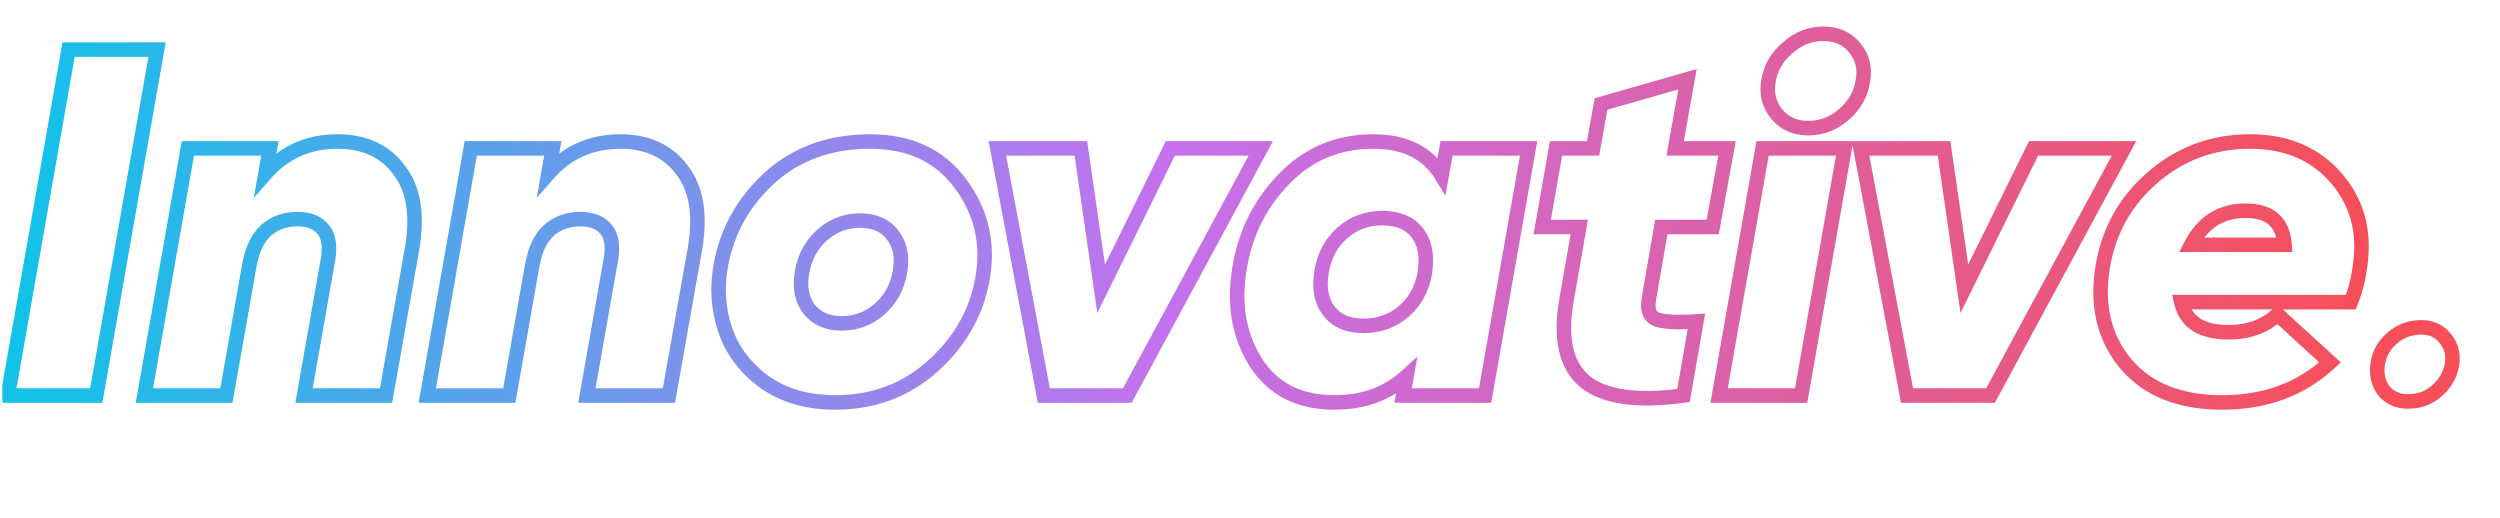 <svg width="516" height="107" viewBox="0 0 516 107" fill="none" xmlns="http://www.w3.org/2000/svg">
<g clip-path="url(#clip0_367_1661)">
<path d="M14.159 10.236V8.736H12.9L12.682 9.977L14.159 10.236ZM32.417 10.236L33.895 10.496L34.204 8.736H32.417V10.236ZM19.871 81.636V83.136H21.131L21.349 81.896L19.871 81.636ZM1.613 81.636L0.136 81.377L-0.173 83.136H1.613V81.636ZM14.159 11.736H32.417V8.736H14.159V11.736ZM30.94 9.977L18.394 81.377L21.349 81.896L33.895 10.496L30.94 9.977ZM19.871 80.136H1.613V83.136H19.871V80.136ZM3.091 81.896L15.637 10.496L12.682 9.977L0.136 81.377L3.091 81.896ZM82.332 35.022L81.134 35.926L81.143 35.938L81.152 35.949L82.332 35.022ZM85.086 51.138L86.563 51.4L86.564 51.393L86.565 51.385L85.086 51.138ZM79.68 81.636V83.136H80.937L81.157 81.898L79.68 81.636ZM62.748 81.636L61.27 81.376L60.96 83.136H62.748V81.636ZM67.746 53.28L69.223 53.541L69.226 53.522L69.229 53.503L67.746 53.28ZM66.624 47.262L65.481 48.234L65.493 48.248L65.506 48.263L66.624 47.262ZM54.894 47.568L53.9 46.445L53.889 46.455L53.878 46.465L54.894 47.568ZM51.528 54.504H50.028L53.005 54.767L51.528 54.504ZM51.528 54.402H53.028L50.05 54.142L51.528 54.402ZM46.734 81.636V83.136H47.993L48.211 81.896L46.734 81.636ZM29.802 81.636L28.325 81.376L28.015 83.136H29.802V81.636ZM38.778 30.636V29.136H37.519L37.3 30.376L38.778 30.636ZM55.71 30.636L57.187 30.897L57.498 29.136H55.71V30.636ZM54.792 35.838L53.315 35.578L52.382 40.861L55.92 36.827L54.792 35.838ZM69.684 30.708C74.793 30.708 78.535 32.48 81.134 35.926L83.529 34.119C80.281 29.813 75.59 27.708 69.684 27.708V30.708ZM81.152 35.949C83.784 39.299 84.725 44.181 83.606 50.892L86.565 51.385C87.759 44.224 86.863 38.362 83.511 34.096L81.152 35.949ZM83.609 50.877L78.203 81.374L81.157 81.898L86.563 51.4L83.609 50.877ZM79.68 80.136H62.748V83.136H79.68V80.136ZM64.225 81.897L69.223 53.541L66.269 53.02L61.27 81.376L64.225 81.897ZM69.229 53.503C69.665 50.599 69.334 48.042 67.742 46.262L65.506 48.263C66.226 49.067 66.643 50.522 66.262 53.058L69.229 53.503ZM67.767 46.291C66.246 44.502 64.034 43.722 61.422 43.722V46.722C63.433 46.722 64.689 47.302 65.481 48.234L67.767 46.291ZM61.422 43.722C58.509 43.722 55.969 44.614 53.9 46.445L55.888 48.692C57.355 47.394 59.166 46.722 61.422 46.722V43.722ZM53.878 46.465C51.865 48.317 50.633 50.969 50.051 54.242L53.005 54.767C53.511 51.919 54.523 49.948 55.909 48.672L53.878 46.465ZM53.028 54.504V54.402H50.028V54.504H53.028ZM50.05 54.142L45.257 81.376L48.211 81.896L53.005 54.662L50.05 54.142ZM46.734 80.136H29.802V83.136H46.734V80.136ZM31.279 81.896L40.255 30.896L37.3 30.376L28.325 81.376L31.279 81.896ZM38.778 32.136H55.71V29.136H38.778V32.136ZM54.233 30.376L53.315 35.578L56.269 36.099L57.187 30.897L54.233 30.376ZM55.92 36.827C59.501 32.743 64.049 30.708 69.684 30.708V27.708C63.214 27.708 57.834 30.094 53.664 34.849L55.92 36.827ZM140.719 35.022L139.521 35.926L139.53 35.938L139.539 35.949L140.719 35.022ZM143.473 51.138L144.95 51.4L144.951 51.393L144.952 51.385L143.473 51.138ZM138.067 81.636V83.136H139.324L139.544 81.898L138.067 81.636ZM121.135 81.636L119.657 81.376L119.347 83.136H121.135V81.636ZM126.133 53.28L127.61 53.541L127.613 53.522L127.616 53.503L126.133 53.28ZM125.011 47.262L123.868 48.234L123.88 48.248L123.893 48.263L125.011 47.262ZM113.281 47.568L112.287 46.445L112.276 46.455L112.265 46.465L113.281 47.568ZM109.915 54.504H108.415L111.392 54.767L109.915 54.504ZM109.915 54.402H111.415L108.437 54.142L109.915 54.402ZM105.121 81.636V83.136H106.38L106.598 81.896L105.121 81.636ZM88.189 81.636L86.711 81.376L86.402 83.136H88.189V81.636ZM97.165 30.636V29.136H95.906L95.687 30.376L97.165 30.636ZM114.097 30.636L115.574 30.897L115.885 29.136H114.097V30.636ZM113.179 35.838L111.702 35.578L110.769 40.861L114.306 36.827L113.179 35.838ZM128.071 30.708C133.18 30.708 136.922 32.48 139.521 35.926L141.916 34.119C138.668 29.813 133.977 27.708 128.071 27.708V30.708ZM139.539 35.949C142.171 39.299 143.112 44.181 141.993 50.892L144.952 51.385C146.146 44.224 145.25 38.362 141.898 34.096L139.539 35.949ZM141.996 50.877L136.59 81.374L139.544 81.898L144.95 51.4L141.996 50.877ZM138.067 80.136H121.135V83.136H138.067V80.136ZM122.612 81.897L127.61 53.541L124.655 53.02L119.657 81.376L122.612 81.897ZM127.616 53.503C128.052 50.599 127.721 48.042 126.129 46.262L123.893 48.263C124.613 49.067 125.03 50.522 124.649 53.058L127.616 53.503ZM126.154 46.291C124.633 44.502 122.421 43.722 119.809 43.722V46.722C121.82 46.722 123.076 47.302 123.868 48.234L126.154 46.291ZM119.809 43.722C116.896 43.722 114.356 44.614 112.287 46.445L114.275 48.692C115.742 47.394 117.553 46.722 119.809 46.722V43.722ZM112.265 46.465C110.252 48.317 109.02 50.969 108.438 54.242L111.392 54.767C111.898 51.919 112.909 49.948 114.296 48.672L112.265 46.465ZM111.415 54.504V54.402H108.415V54.504H111.415ZM108.437 54.142L103.643 81.376L106.598 81.896L111.392 54.662L108.437 54.142ZM105.121 80.136H88.189V83.136H105.121V80.136ZM89.666 81.896L98.642 30.896L95.687 30.376L86.711 81.376L89.666 81.896ZM97.165 32.136H114.097V29.136H97.165V32.136ZM112.62 30.376L111.702 35.578L114.656 36.099L115.574 30.897L112.62 30.376ZM114.306 36.827C117.888 32.743 122.436 30.708 128.071 30.708V27.708C121.601 27.708 116.221 30.094 112.051 34.849L114.306 36.827ZM157.696 78.78L156.803 79.985L156.814 79.994L156.826 80.002L157.696 78.78ZM149.638 67.968L148.215 68.443L148.215 68.443L149.638 67.968ZM148.822 54.504L147.349 54.221L147.348 54.227L148.822 54.504ZM159.022 36.552L158.025 35.431L158.019 35.437L159.022 36.552ZM198.292 37.98L197.082 38.867L197.087 38.873L198.292 37.98ZM202.78 57.564L201.303 57.302L201.303 57.304L202.78 57.564ZM192.58 75.516L191.575 74.403L192.58 75.516ZM185.746 56.136L187.224 56.393L187.224 56.393L185.746 56.136ZM184.216 48.486L183.021 49.393L183.031 49.406L183.041 49.418L184.216 48.486ZM169.732 48.486L168.742 47.36L168.742 47.36L169.732 48.486ZM165.55 56.136L167.028 56.393L167.028 56.393L165.55 56.136ZM166.978 63.786L165.783 64.693L165.793 64.706L165.803 64.718L166.978 63.786ZM172.384 81.564C166.86 81.564 162.282 80.204 158.566 77.558L156.826 80.002C161.134 83.069 166.348 84.564 172.384 84.564V81.564ZM158.589 77.575C154.87 74.818 152.383 71.46 151.061 67.494L148.215 68.443C149.749 73.044 152.634 76.895 156.803 79.985L158.589 77.575ZM151.061 67.494C149.718 63.466 149.457 59.238 150.296 54.782L147.348 54.227C146.419 59.155 146.702 63.903 148.215 68.443L151.061 67.494ZM150.295 54.788C151.592 48.042 154.824 42.349 160.025 37.667L158.019 35.437C152.34 40.548 148.772 46.822 147.349 54.221L150.295 54.788ZM160.019 37.673C165.219 33.05 171.719 30.708 179.626 30.708V27.708C171.077 27.708 163.841 30.262 158.025 35.431L160.019 37.673ZM179.626 30.708C187.377 30.708 193.119 33.457 197.082 38.867L199.502 37.094C194.897 30.808 188.195 27.708 179.626 27.708V30.708ZM197.087 38.873C201.118 44.312 202.525 50.42 201.303 57.302L204.257 57.827C205.619 50.157 204.034 43.209 199.497 37.087L197.087 38.873ZM201.303 57.304C200.141 63.888 196.921 69.579 191.575 74.403L193.585 76.63C199.391 71.39 202.971 65.113 204.257 57.825L201.303 57.304ZM191.575 74.403C186.289 79.173 179.921 81.564 172.384 81.564V84.564C180.623 84.564 187.719 81.924 193.585 76.63L191.575 74.403ZM173.71 68.244C177.066 68.244 180.036 67.126 182.554 64.913L180.574 62.66C178.604 64.391 176.338 65.244 173.71 65.244V68.244ZM182.554 64.913C185.072 62.7 186.625 59.836 187.224 56.393L184.268 55.879C183.779 58.693 182.544 60.928 180.574 62.66L182.554 64.913ZM187.224 56.393C187.821 52.962 187.287 49.945 185.391 47.554L183.041 49.418C184.273 50.972 184.759 53.054 184.268 55.879L187.224 56.393ZM185.411 47.58C183.571 45.154 180.836 44.028 177.484 44.028V47.028C180.116 47.028 181.869 47.874 183.021 49.393L185.411 47.58ZM177.484 44.028C174.187 44.028 171.253 45.153 168.742 47.36L170.722 49.613C172.699 47.876 174.933 47.028 177.484 47.028V44.028ZM168.742 47.36C166.224 49.572 164.671 52.437 164.072 55.879L167.028 56.393C167.517 53.58 168.752 51.344 170.722 49.613L168.742 47.36ZM164.072 55.879C163.478 59.295 163.969 62.301 165.783 64.693L168.173 62.88C166.995 61.327 166.534 59.234 167.028 56.393L164.072 55.879ZM165.803 64.718C167.699 67.11 170.411 68.244 173.71 68.244V65.244C171.161 65.244 169.385 64.407 168.153 62.854L165.803 64.718ZM241.555 30.636V29.136H240.622L240.21 29.973L241.555 30.636ZM260.221 30.636L261.541 31.349L262.736 29.136H260.221V30.636ZM232.681 81.636V83.136H233.576L234.001 82.349L232.681 81.636ZM215.443 81.636L213.969 81.913L214.199 83.136H215.443V81.636ZM205.855 30.636V29.136H204.047L204.381 30.913L205.855 30.636ZM223.093 30.636L224.578 30.422L224.392 29.136H223.093V30.636ZM227.275 59.604L225.79 59.819L226.482 64.606L228.62 60.268L227.275 59.604ZM241.555 32.136H260.221V29.136H241.555V32.136ZM258.901 29.924L231.361 80.924L234.001 82.349L261.541 31.349L258.901 29.924ZM232.681 80.136H215.443V83.136H232.681V80.136ZM216.917 81.359L207.329 30.359L204.381 30.913L213.969 81.913L216.917 81.359ZM205.855 32.136H223.093V29.136H205.855V32.136ZM221.608 30.851L225.79 59.819L228.76 59.39L224.578 30.422L221.608 30.851ZM228.62 60.268L242.9 31.3L240.21 29.973L225.93 58.941L228.62 60.268ZM298.57 30.636V29.136H297.318L297.094 30.368L298.57 30.636ZM315.502 30.636L316.979 30.896L317.289 29.136H315.502V30.636ZM306.526 81.636V83.136H307.785L308.003 81.896L306.526 81.636ZM289.594 81.636L288.117 81.371L287.801 83.136H289.594V81.636ZM290.308 77.658L291.784 77.923L292.567 73.562L289.296 76.551L290.308 77.658ZM259.198 74.802L257.928 75.602L257.936 75.613L259.198 74.802ZM255.832 55.422L257.312 55.667L257.313 55.66L255.832 55.422ZM265.012 36.96L266.087 38.007L266.094 37.999L265.012 36.96ZM297.55 36.246L296.268 37.026L298.32 40.396L299.026 36.515L297.55 36.246ZM274.294 64.194L275.484 63.282L275.484 63.282L274.294 64.194ZM289.696 64.296L290.669 65.438L290.669 65.438L289.696 64.296ZM294.082 56.442L295.556 56.719L295.582 56.582V56.442H294.082ZM294.082 56.136L292.601 55.895L292.582 56.015V56.136H294.082ZM277.048 48.078L278.04 49.203L278.04 49.203L277.048 48.078ZM272.764 56.136L271.283 55.895L271.283 55.895L272.764 56.136ZM298.57 32.136H315.502V29.136H298.57V32.136ZM314.024 30.376L305.048 81.376L308.003 81.896L316.979 30.896L314.024 30.376ZM306.526 80.136H289.594V83.136H306.526V80.136ZM291.07 81.901L291.784 77.923L288.831 77.393L288.117 81.371L291.07 81.901ZM289.296 76.551C285.662 79.871 281.074 81.564 275.416 81.564V84.564C281.726 84.564 287.065 82.653 291.32 78.766L289.296 76.551ZM275.416 81.564C268.583 81.564 263.686 79.016 260.46 73.992L257.936 75.613C261.782 81.604 267.697 84.564 275.416 84.564V81.564ZM260.467 74.003C257.224 68.853 256.138 62.776 257.312 55.667L254.352 55.178C253.078 62.892 254.235 69.736 257.928 75.602L260.467 74.003ZM257.313 55.66C258.421 48.748 261.344 42.879 266.087 38.007L263.937 35.914C258.752 41.241 255.554 47.68 254.351 55.185L257.313 55.66ZM266.094 37.999C270.767 33.134 276.527 30.708 283.474 30.708V27.708C275.733 27.708 269.185 30.451 263.93 35.921L266.094 37.999ZM283.474 30.708C289.594 30.708 293.74 32.872 296.268 37.026L298.831 35.466C295.648 30.237 290.41 27.708 283.474 27.708V30.708ZM299.026 36.515L300.046 30.905L297.094 30.368L296.074 35.978L299.026 36.515ZM273.103 65.107C275.02 67.607 277.897 68.754 281.434 68.754V65.754C278.579 65.754 276.696 64.862 275.484 63.282L273.103 65.107ZM281.434 68.754C284.967 68.754 288.071 67.654 290.669 65.438L288.722 63.155C286.697 64.883 284.293 65.754 281.434 65.754V68.754ZM290.669 65.438C293.267 63.222 294.887 60.286 295.556 56.719L292.607 56.166C292.052 59.126 290.749 61.427 288.722 63.155L290.669 65.438ZM295.582 56.442V56.136H292.582V56.442H295.582ZM295.562 56.378C296.151 52.772 295.63 49.628 293.742 47.166L291.361 48.991C292.601 50.608 293.101 52.837 292.601 55.895L295.562 56.378ZM293.742 47.166C291.82 44.658 288.902 43.518 285.31 43.518V46.518C288.246 46.518 290.156 47.419 291.361 48.991L293.742 47.166ZM285.31 43.518C281.763 43.518 278.652 44.662 276.055 46.954L278.04 49.203C280.067 47.414 282.465 46.518 285.31 46.518V43.518ZM276.055 46.954C273.458 49.245 271.878 52.255 271.283 55.895L274.244 56.378C274.738 53.353 276.013 50.992 278.04 49.203L276.055 46.954ZM271.283 55.895C270.695 59.501 271.215 62.644 273.103 65.107L275.484 63.282C274.244 61.664 273.745 59.436 274.244 56.378L271.283 55.895ZM342.892 46.854V45.354H341.628L341.414 46.599L342.892 46.854ZM340.342 61.644L341.819 61.905L341.82 61.899L340.342 61.644ZM341.974 65.928L342.486 64.519L342.486 64.519L341.974 65.928ZM350.134 66.336L351.612 66.593L351.938 64.708L350.031 64.84L350.134 66.336ZM347.482 81.636L347.682 83.123L348.772 82.976L348.96 81.892L347.482 81.636ZM327.184 78.78L326.228 79.936L326.233 79.941L326.239 79.946L327.184 78.78ZM323.308 62.052L321.83 61.794L321.83 61.797L323.308 62.052ZM325.96 46.854L327.438 47.112L327.744 45.354H325.96V46.854ZM318.31 46.854L316.833 46.594L316.523 48.354H318.31V46.854ZM321.166 30.636V29.136H319.907L319.689 30.376L321.166 30.636ZM328.816 30.636V32.136H330.073L330.293 30.899L328.816 30.636ZM330.448 21.456L330.036 20.014L329.135 20.271L328.971 21.194L330.448 21.456ZM348.298 16.356L349.775 16.62L350.197 14.254L347.886 14.914L348.298 16.356ZM345.748 30.636L344.271 30.373L343.956 32.136H345.748V30.636ZM356.458 30.636L357.934 30.905L358.256 29.136H356.458V30.636ZM353.5 46.854V48.354H354.751L354.976 47.123L353.5 46.854ZM341.414 46.599L338.864 61.389L341.82 61.899L344.37 47.109L341.414 46.599ZM338.865 61.384C338.637 62.675 338.635 63.915 339.042 64.983C339.476 66.124 340.323 66.924 341.461 67.338L342.486 64.519C342.128 64.388 341.955 64.203 341.846 63.915C341.709 63.556 341.639 62.926 341.819 61.905L338.865 61.384ZM341.461 67.338C343.29 68.003 346.306 68.104 350.237 67.833L350.031 64.84C346.073 65.113 343.65 64.942 342.486 64.519L341.461 67.338ZM348.656 66.08L346.004 81.38L348.96 81.892L351.612 66.593L348.656 66.08ZM347.282 80.15C337.771 81.431 331.561 80.396 328.128 77.615L326.239 79.946C330.695 83.556 338.017 84.425 347.682 83.123L347.282 80.15ZM328.14 77.625C324.811 74.869 323.462 69.985 324.786 62.307L321.83 61.797C320.433 69.896 321.669 76.163 326.228 79.936L328.14 77.625ZM324.786 62.31L327.438 47.112L324.482 46.596L321.83 61.794L324.786 62.31ZM325.96 45.354H318.31V48.354H325.96V45.354ZM319.787 47.114L322.643 30.896L319.689 30.376L316.833 46.594L319.787 47.114ZM321.166 32.136H328.816V29.136H321.166V32.136ZM330.293 30.899L331.925 21.719L328.971 21.194L327.339 30.374L330.293 30.899ZM330.86 22.899L348.71 17.799L347.886 14.914L330.036 20.014L330.86 22.899ZM346.821 16.093L344.271 30.373L347.225 30.9L349.775 16.62L346.821 16.093ZM345.748 32.136H356.458V29.136H345.748V32.136ZM354.982 30.367L352.024 46.585L354.976 47.123L357.934 30.905L354.982 30.367ZM353.5 45.354H342.892V48.354H353.5V45.354ZM366.757 23.598L365.601 24.555L365.609 24.565L365.618 24.575L366.757 23.598ZM365.023 16.662L366.499 16.927L366.502 16.912L366.504 16.896L365.023 16.662ZM368.899 9.93L369.886 11.059L369.896 11.051L369.906 11.042L368.899 9.93ZM382.771 9.828L381.611 10.78L381.621 10.793L381.632 10.805L382.771 9.828ZM384.505 16.662L383.028 16.397L383.024 16.419L383.021 16.44L384.505 16.662ZM380.629 23.598L379.641 22.47L379.641 22.47L380.629 23.598ZM354.823 81.636L353.345 81.376L353.036 83.136H354.823V81.636ZM363.799 30.636V29.136H362.54L362.321 30.376L363.799 30.636ZM380.731 30.636L382.208 30.896L382.518 29.136H380.731V30.636ZM371.755 81.636V83.136H373.014L373.232 81.896L371.755 81.636ZM373.183 24.954C370.94 24.954 369.224 24.172 367.895 22.622L365.618 24.575C367.553 26.832 370.121 27.954 373.183 27.954V24.954ZM367.912 22.642C366.578 21.03 366.096 19.171 366.499 16.927L363.546 16.397C362.997 19.458 363.671 22.223 365.601 24.555L367.912 22.642ZM366.504 16.896C366.852 14.696 367.945 12.758 369.886 11.059L367.911 8.801C365.5 10.911 364.01 13.46 363.541 16.428L366.504 16.896ZM369.906 11.042C371.822 9.305 373.95 8.472 376.345 8.472V5.472C373.163 5.472 370.327 6.611 367.891 8.819L369.906 11.042ZM376.345 8.472C378.669 8.472 380.364 9.262 381.611 10.78L383.93 8.876C382.049 6.586 379.461 5.472 376.345 5.472V8.472ZM381.632 10.805C382.946 12.338 383.431 14.151 383.028 16.397L385.981 16.927C386.53 13.87 385.859 11.126 383.909 8.852L381.632 10.805ZM383.021 16.44C382.669 18.79 381.564 20.786 379.641 22.47L381.616 24.727C384.045 22.602 385.524 19.975 385.988 16.885L383.021 16.44ZM379.641 22.47C377.727 24.144 375.593 24.954 373.183 24.954V27.954C376.348 27.954 379.178 26.861 381.616 24.727L379.641 22.47ZM356.3 81.896L365.276 30.896L362.321 30.376L353.345 81.376L356.3 81.896ZM363.799 32.136H380.731V29.136H363.799V32.136ZM379.253 30.376L370.277 81.376L373.232 81.896L382.208 30.896L379.253 30.376ZM371.755 80.136H354.823V83.136H371.755V80.136ZM419.72 30.636V29.136H418.787L418.375 29.973L419.72 30.636ZM438.386 30.636L439.706 31.349L440.901 29.136H438.386V30.636ZM410.846 81.636V83.136H411.741L412.166 82.349L410.846 81.636ZM393.608 81.636L392.134 81.913L392.364 83.136H393.608V81.636ZM384.02 30.636V29.136H382.212L382.546 30.913L384.02 30.636ZM401.258 30.636L402.743 30.422L402.557 29.136H401.258V30.636ZM405.44 59.604L403.955 59.819L404.647 64.606L406.785 60.268L405.44 59.604ZM419.72 32.136H438.386V29.136H419.72V32.136ZM437.066 29.924L409.526 80.924L412.166 82.349L439.706 31.349L437.066 29.924ZM410.846 80.136H393.608V83.136H410.846V80.136ZM395.082 81.359L385.494 30.359L382.546 30.913L392.134 81.913L395.082 81.359ZM384.02 32.136H401.258V29.136H384.02V32.136ZM399.773 30.851L403.955 59.819L406.925 59.39L402.743 30.422L399.773 30.851ZM406.785 60.268L421.065 31.3L418.375 29.973L404.095 58.941L406.785 60.268ZM482.447 37.062L481.293 38.021L481.299 38.029L482.447 37.062ZM486.935 56.034L485.459 55.766L485.453 55.801L485.448 55.836L486.935 56.034ZM485.201 62.358V63.858H486.21L486.59 62.923L485.201 62.358ZM450.215 62.358V60.858H448.331L448.753 62.694L450.215 62.358ZM470.105 64.908L471.117 63.802L470.1 62.871L469.087 63.806L470.105 64.908ZM480.917 74.802L481.939 75.9L483.128 74.793L481.929 73.696L480.917 74.802ZM438.689 75.006L437.53 75.959L437.538 75.968L438.689 75.006ZM433.997 55.116L435.477 55.359L435.477 55.359L433.997 55.116ZM444.401 36.552L443.425 35.413L443.425 35.413L444.401 36.552ZM452.255 50.526L450.925 49.833L449.78 52.026H452.255V50.526ZM471.533 50.526V52.026H473.145L473.029 50.418L471.533 50.526ZM464.393 30.708C471.695 30.708 477.265 33.175 481.293 38.021L483.6 36.103C478.924 30.478 472.458 27.708 464.393 27.708V30.708ZM481.299 38.029C485.325 42.809 486.75 48.664 485.459 55.766L488.411 56.303C489.839 48.445 488.272 41.652 483.594 36.096L481.299 38.029ZM485.448 55.836C485.195 57.734 484.654 59.719 483.811 61.794L486.59 62.923C487.516 60.646 488.131 58.415 488.422 56.233L485.448 55.836ZM485.201 60.858H450.215V63.858H485.201V60.858ZM448.753 62.694C449.307 65.11 450.572 67.02 452.572 68.291C454.529 69.534 457.053 70.08 460.007 70.08V67.08C457.384 67.08 455.489 66.59 454.181 65.759C452.917 64.956 452.074 63.755 451.677 62.023L448.753 62.694ZM460.007 70.08C464.411 70.08 468.156 68.748 471.122 66.011L469.087 63.806C466.749 65.965 463.763 67.08 460.007 67.08V70.08ZM469.092 66.015L479.904 75.909L481.929 73.696L471.117 63.802L469.092 66.015ZM479.895 73.704C474.285 78.927 467.251 81.564 458.681 81.564V84.564C467.926 84.564 475.716 81.694 481.939 75.9L479.895 73.704ZM458.681 81.564C450.159 81.564 443.971 78.989 439.84 74.045L437.538 75.968C442.383 81.768 449.523 84.564 458.681 84.564V81.564ZM439.847 74.053C435.744 69.066 434.243 62.891 435.477 55.359L432.516 54.874C431.166 63.118 432.794 70.203 437.53 75.959L439.847 74.053ZM435.477 55.359C436.644 48.225 439.936 42.355 445.377 37.691L443.425 35.413C437.442 40.541 433.797 47.048 432.516 54.874L435.477 55.359ZM445.377 37.691C450.813 33.031 457.13 30.708 464.393 30.708V27.708C456.423 27.708 449.412 30.281 443.425 35.413L445.377 37.691ZM452.255 52.026H471.533V49.026H452.255V52.026ZM473.029 50.418C472.84 47.808 471.976 45.626 470.25 44.118C468.54 42.624 466.206 41.988 463.475 41.988V44.988C465.776 44.988 467.301 45.525 468.276 46.378C469.236 47.216 469.886 48.553 470.037 50.635L473.029 50.418ZM463.475 41.988C460.717 41.988 458.24 42.634 456.099 43.977C453.962 45.318 452.247 47.297 450.925 49.833L453.585 51.22C454.71 49.063 456.09 47.524 457.693 46.519C459.292 45.516 461.2 44.988 463.475 44.988V41.988ZM492 80.616L490.793 81.508L490.815 81.538L490.839 81.566L492 80.616ZM490.776 75.006L489.295 74.767L489.294 74.775L490.776 75.006ZM493.836 69.702L492.871 68.554L492.871 68.554L493.836 69.702ZM504.75 69.906L503.568 70.831L503.578 70.844L503.589 70.856L504.75 69.906ZM506.076 75.312L507.55 75.589L507.553 75.57L507.556 75.551L506.076 75.312ZM502.914 80.718L501.949 79.57L501.937 79.579L501.926 79.59L502.914 80.718ZM496.998 81.36C495.293 81.36 494.071 80.78 493.16 79.666L490.839 81.566C492.376 83.445 494.486 84.36 496.998 84.36V81.36ZM493.206 79.725C492.321 78.527 491.971 77.075 492.258 75.238L489.294 74.775C488.901 77.29 489.367 79.578 490.793 81.508L493.206 79.725ZM492.256 75.245C492.537 73.508 493.364 72.058 494.8 70.851L492.871 68.554C490.907 70.203 489.694 72.289 489.295 74.767L492.256 75.245ZM494.8 70.851C496.227 69.653 497.856 69.06 499.752 69.06V66.06C497.159 66.06 494.844 66.896 492.871 68.554L494.8 70.851ZM499.752 69.06C501.431 69.06 502.648 69.655 503.568 70.831L505.931 68.982C504.403 67.03 502.288 66.06 499.752 66.06V69.06ZM503.589 70.856C504.51 71.983 504.874 73.34 504.595 75.073L507.556 75.551C507.957 73.069 507.437 70.822 505.91 68.957L503.589 70.856ZM504.601 75.036C504.257 76.87 503.384 78.364 501.949 79.57L503.878 81.867C505.843 80.216 507.078 78.107 507.55 75.589L504.601 75.036ZM501.926 79.59C500.586 80.762 498.972 81.36 496.998 81.36V84.36C499.647 84.36 501.977 83.531 503.901 81.847L501.926 79.59Z" fill="url(#paint0_linear_367_1661)"/>
</g>
<defs>
<linearGradient id="paint0_linear_367_1661" x1="4.637" y1="76.46" x2="487.908" y2="64.021" gradientUnits="userSpaceOnUse">
<stop stop-color="#12C2E9"/>
<stop offset="0.49" stop-color="#C471ED"/>
<stop offset="1" stop-color="#F64F59"/>
</linearGradient>
<clipPath id="clip0_367_1661">
<rect width="515" height="106" fill="white" transform="translate(0.491 0.636)"/>
</clipPath>
</defs>
</svg>
